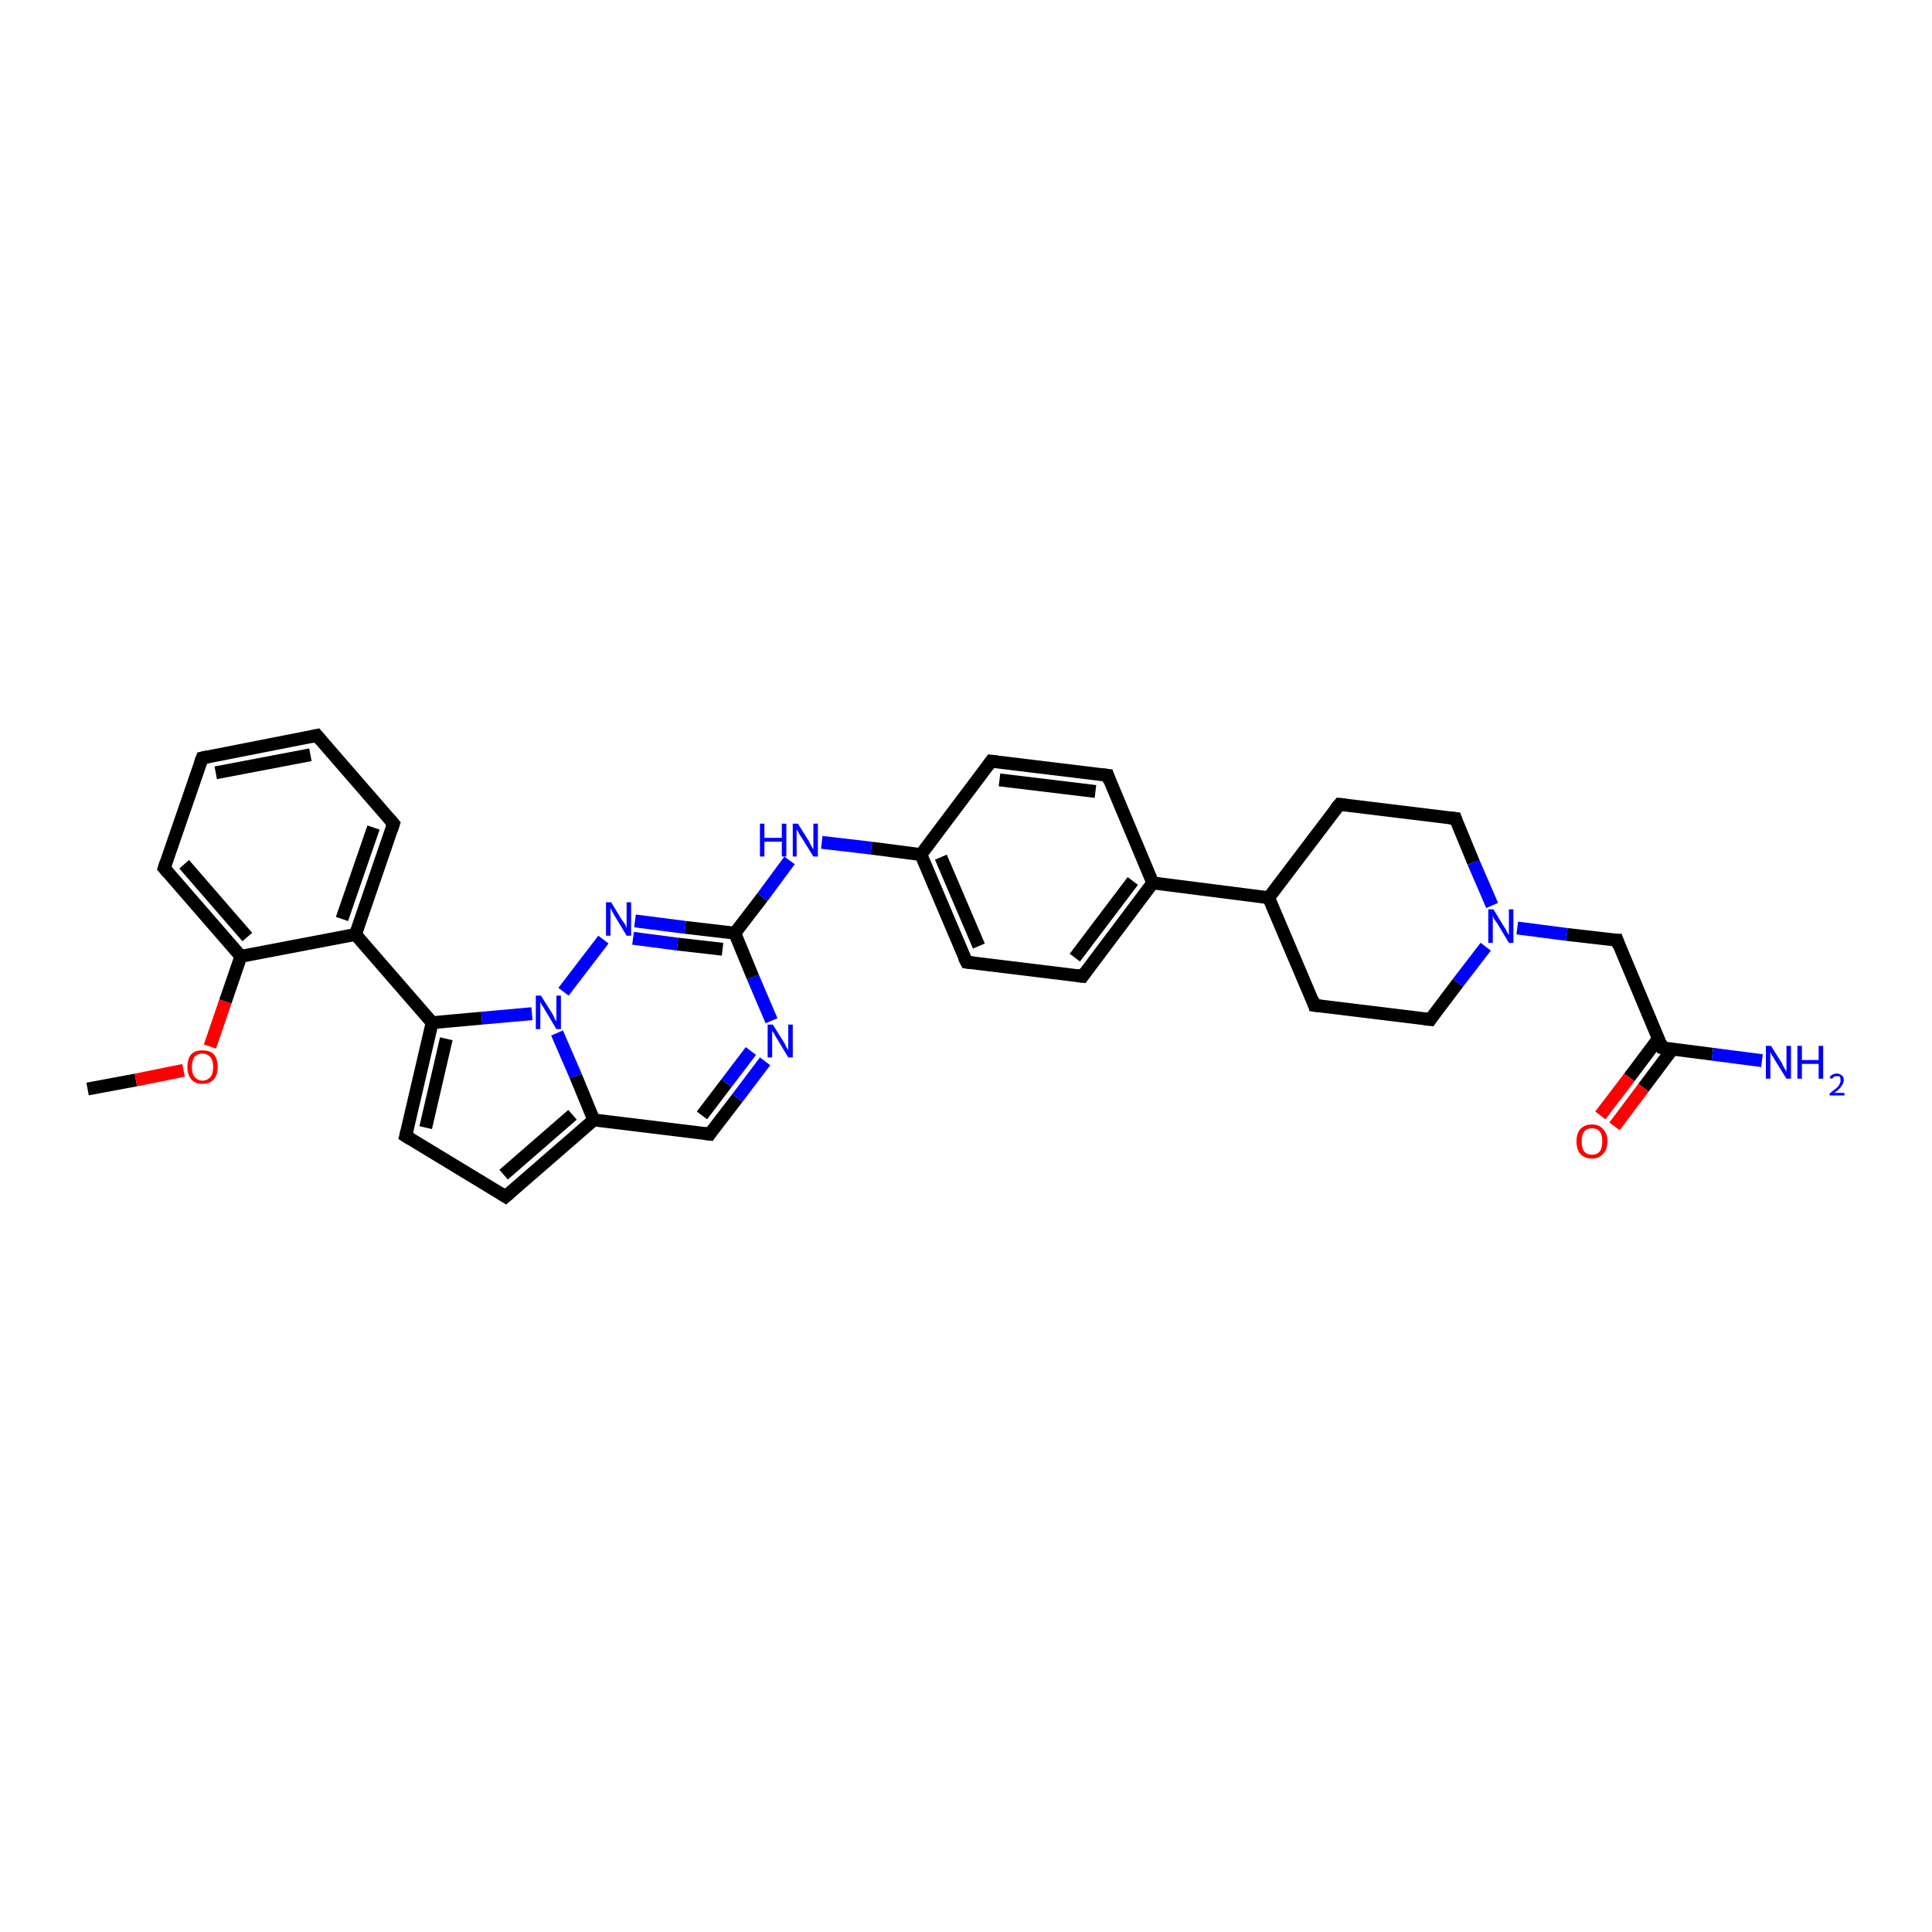 <?xml version='1.0' encoding='iso-8859-1'?>
<svg version='1.1' baseProfile='full'
              xmlns='http://www.w3.org/2000/svg'
                      xmlns:rdkit='http://www.rdkit.org/xml'
                      xmlns:xlink='http://www.w3.org/1999/xlink'
                  xml:space='preserve'
width='300px' height='300px' viewBox='0 0 300 300'>
<!-- END OF HEADER -->
<rect style='opacity:1.0;fill:#FFFFFF;stroke:none' width='300.0' height='300.0' x='0.0' y='0.0'> </rect>
<path class='bond-0 atom-0 atom-1' d='M 13.6,169.1 L 21.1,167.7' style='fill:none;fill-rule:evenodd;stroke:#000000;stroke-width:2.0px;stroke-linecap:butt;stroke-linejoin:miter;stroke-opacity:1' />
<path class='bond-0 atom-0 atom-1' d='M 21.1,167.7 L 28.5,166.2' style='fill:none;fill-rule:evenodd;stroke:#FF0000;stroke-width:2.0px;stroke-linecap:butt;stroke-linejoin:miter;stroke-opacity:1' />
<path class='bond-1 atom-1 atom-2' d='M 32.6,162.5 L 35.0,155.5' style='fill:none;fill-rule:evenodd;stroke:#FF0000;stroke-width:2.0px;stroke-linecap:butt;stroke-linejoin:miter;stroke-opacity:1' />
<path class='bond-1 atom-1 atom-2' d='M 35.0,155.5 L 37.4,148.5' style='fill:none;fill-rule:evenodd;stroke:#000000;stroke-width:2.0px;stroke-linecap:butt;stroke-linejoin:miter;stroke-opacity:1' />
<path class='bond-2 atom-2 atom-3' d='M 37.4,148.5 L 25.5,134.8' style='fill:none;fill-rule:evenodd;stroke:#000000;stroke-width:2.0px;stroke-linecap:butt;stroke-linejoin:miter;stroke-opacity:1' />
<path class='bond-2 atom-2 atom-3' d='M 38.4,145.5 L 28.6,134.2' style='fill:none;fill-rule:evenodd;stroke:#000000;stroke-width:2.0px;stroke-linecap:butt;stroke-linejoin:miter;stroke-opacity:1' />
<path class='bond-3 atom-3 atom-4' d='M 25.5,134.8 L 31.4,117.7' style='fill:none;fill-rule:evenodd;stroke:#000000;stroke-width:2.0px;stroke-linecap:butt;stroke-linejoin:miter;stroke-opacity:1' />
<path class='bond-4 atom-4 atom-5' d='M 31.4,117.7 L 49.2,114.2' style='fill:none;fill-rule:evenodd;stroke:#000000;stroke-width:2.0px;stroke-linecap:butt;stroke-linejoin:miter;stroke-opacity:1' />
<path class='bond-4 atom-4 atom-5' d='M 33.5,120.0 L 48.2,117.2' style='fill:none;fill-rule:evenodd;stroke:#000000;stroke-width:2.0px;stroke-linecap:butt;stroke-linejoin:miter;stroke-opacity:1' />
<path class='bond-5 atom-5 atom-6' d='M 49.2,114.2 L 61.1,127.9' style='fill:none;fill-rule:evenodd;stroke:#000000;stroke-width:2.0px;stroke-linecap:butt;stroke-linejoin:miter;stroke-opacity:1' />
<path class='bond-6 atom-6 atom-7' d='M 61.1,127.9 L 55.2,145.1' style='fill:none;fill-rule:evenodd;stroke:#000000;stroke-width:2.0px;stroke-linecap:butt;stroke-linejoin:miter;stroke-opacity:1' />
<path class='bond-6 atom-6 atom-7' d='M 58.0,128.5 L 53.1,142.7' style='fill:none;fill-rule:evenodd;stroke:#000000;stroke-width:2.0px;stroke-linecap:butt;stroke-linejoin:miter;stroke-opacity:1' />
<path class='bond-7 atom-7 atom-8' d='M 55.2,145.1 L 67.1,158.8' style='fill:none;fill-rule:evenodd;stroke:#000000;stroke-width:2.0px;stroke-linecap:butt;stroke-linejoin:miter;stroke-opacity:1' />
<path class='bond-8 atom-8 atom-9' d='M 67.1,158.8 L 63.0,176.4' style='fill:none;fill-rule:evenodd;stroke:#000000;stroke-width:2.0px;stroke-linecap:butt;stroke-linejoin:miter;stroke-opacity:1' />
<path class='bond-8 atom-8 atom-9' d='M 69.3,161.3 L 66.1,175.1' style='fill:none;fill-rule:evenodd;stroke:#000000;stroke-width:2.0px;stroke-linecap:butt;stroke-linejoin:miter;stroke-opacity:1' />
<path class='bond-9 atom-9 atom-10' d='M 63.0,176.4 L 78.5,185.8' style='fill:none;fill-rule:evenodd;stroke:#000000;stroke-width:2.0px;stroke-linecap:butt;stroke-linejoin:miter;stroke-opacity:1' />
<path class='bond-10 atom-10 atom-11' d='M 78.5,185.8 L 92.2,173.9' style='fill:none;fill-rule:evenodd;stroke:#000000;stroke-width:2.0px;stroke-linecap:butt;stroke-linejoin:miter;stroke-opacity:1' />
<path class='bond-10 atom-10 atom-11' d='M 78.2,182.4 L 88.9,173.1' style='fill:none;fill-rule:evenodd;stroke:#000000;stroke-width:2.0px;stroke-linecap:butt;stroke-linejoin:miter;stroke-opacity:1' />
<path class='bond-11 atom-11 atom-12' d='M 92.2,173.9 L 110.2,176.1' style='fill:none;fill-rule:evenodd;stroke:#000000;stroke-width:2.0px;stroke-linecap:butt;stroke-linejoin:miter;stroke-opacity:1' />
<path class='bond-12 atom-12 atom-13' d='M 110.2,176.1 L 114.5,170.5' style='fill:none;fill-rule:evenodd;stroke:#000000;stroke-width:2.0px;stroke-linecap:butt;stroke-linejoin:miter;stroke-opacity:1' />
<path class='bond-12 atom-12 atom-13' d='M 114.5,170.5 L 118.8,164.8' style='fill:none;fill-rule:evenodd;stroke:#0000FF;stroke-width:2.0px;stroke-linecap:butt;stroke-linejoin:miter;stroke-opacity:1' />
<path class='bond-12 atom-12 atom-13' d='M 109.0,173.2 L 112.8,168.2' style='fill:none;fill-rule:evenodd;stroke:#000000;stroke-width:2.0px;stroke-linecap:butt;stroke-linejoin:miter;stroke-opacity:1' />
<path class='bond-12 atom-12 atom-13' d='M 112.8,168.2 L 116.6,163.2' style='fill:none;fill-rule:evenodd;stroke:#0000FF;stroke-width:2.0px;stroke-linecap:butt;stroke-linejoin:miter;stroke-opacity:1' />
<path class='bond-13 atom-13 atom-14' d='M 119.8,158.5 L 116.9,151.7' style='fill:none;fill-rule:evenodd;stroke:#0000FF;stroke-width:2.0px;stroke-linecap:butt;stroke-linejoin:miter;stroke-opacity:1' />
<path class='bond-13 atom-13 atom-14' d='M 116.9,151.7 L 114.1,144.9' style='fill:none;fill-rule:evenodd;stroke:#000000;stroke-width:2.0px;stroke-linecap:butt;stroke-linejoin:miter;stroke-opacity:1' />
<path class='bond-14 atom-14 atom-15' d='M 114.1,144.9 L 118.4,139.3' style='fill:none;fill-rule:evenodd;stroke:#000000;stroke-width:2.0px;stroke-linecap:butt;stroke-linejoin:miter;stroke-opacity:1' />
<path class='bond-14 atom-14 atom-15' d='M 118.4,139.3 L 122.6,133.6' style='fill:none;fill-rule:evenodd;stroke:#0000FF;stroke-width:2.0px;stroke-linecap:butt;stroke-linejoin:miter;stroke-opacity:1' />
<path class='bond-15 atom-15 atom-16' d='M 127.6,130.8 L 135.3,131.7' style='fill:none;fill-rule:evenodd;stroke:#0000FF;stroke-width:2.0px;stroke-linecap:butt;stroke-linejoin:miter;stroke-opacity:1' />
<path class='bond-15 atom-15 atom-16' d='M 135.3,131.7 L 143.0,132.7' style='fill:none;fill-rule:evenodd;stroke:#000000;stroke-width:2.0px;stroke-linecap:butt;stroke-linejoin:miter;stroke-opacity:1' />
<path class='bond-16 atom-16 atom-17' d='M 143.0,132.7 L 150.1,149.4' style='fill:none;fill-rule:evenodd;stroke:#000000;stroke-width:2.0px;stroke-linecap:butt;stroke-linejoin:miter;stroke-opacity:1' />
<path class='bond-16 atom-16 atom-17' d='M 146.1,133.1 L 152.0,146.9' style='fill:none;fill-rule:evenodd;stroke:#000000;stroke-width:2.0px;stroke-linecap:butt;stroke-linejoin:miter;stroke-opacity:1' />
<path class='bond-17 atom-17 atom-18' d='M 150.1,149.4 L 168.1,151.6' style='fill:none;fill-rule:evenodd;stroke:#000000;stroke-width:2.0px;stroke-linecap:butt;stroke-linejoin:miter;stroke-opacity:1' />
<path class='bond-18 atom-18 atom-19' d='M 168.1,151.6 L 179.0,137.1' style='fill:none;fill-rule:evenodd;stroke:#000000;stroke-width:2.0px;stroke-linecap:butt;stroke-linejoin:miter;stroke-opacity:1' />
<path class='bond-18 atom-18 atom-19' d='M 166.9,148.7 L 175.9,136.8' style='fill:none;fill-rule:evenodd;stroke:#000000;stroke-width:2.0px;stroke-linecap:butt;stroke-linejoin:miter;stroke-opacity:1' />
<path class='bond-19 atom-19 atom-20' d='M 179.0,137.1 L 172.0,120.4' style='fill:none;fill-rule:evenodd;stroke:#000000;stroke-width:2.0px;stroke-linecap:butt;stroke-linejoin:miter;stroke-opacity:1' />
<path class='bond-20 atom-20 atom-21' d='M 172.0,120.4 L 153.9,118.2' style='fill:none;fill-rule:evenodd;stroke:#000000;stroke-width:2.0px;stroke-linecap:butt;stroke-linejoin:miter;stroke-opacity:1' />
<path class='bond-20 atom-20 atom-21' d='M 170.1,122.9 L 155.2,121.1' style='fill:none;fill-rule:evenodd;stroke:#000000;stroke-width:2.0px;stroke-linecap:butt;stroke-linejoin:miter;stroke-opacity:1' />
<path class='bond-21 atom-19 atom-22' d='M 179.0,137.1 L 197.0,139.4' style='fill:none;fill-rule:evenodd;stroke:#000000;stroke-width:2.0px;stroke-linecap:butt;stroke-linejoin:miter;stroke-opacity:1' />
<path class='bond-22 atom-22 atom-23' d='M 197.0,139.4 L 204.1,156.1' style='fill:none;fill-rule:evenodd;stroke:#000000;stroke-width:2.0px;stroke-linecap:butt;stroke-linejoin:miter;stroke-opacity:1' />
<path class='bond-23 atom-23 atom-24' d='M 204.1,156.1 L 222.1,158.3' style='fill:none;fill-rule:evenodd;stroke:#000000;stroke-width:2.0px;stroke-linecap:butt;stroke-linejoin:miter;stroke-opacity:1' />
<path class='bond-24 atom-24 atom-25' d='M 222.1,158.3 L 226.4,152.6' style='fill:none;fill-rule:evenodd;stroke:#000000;stroke-width:2.0px;stroke-linecap:butt;stroke-linejoin:miter;stroke-opacity:1' />
<path class='bond-24 atom-24 atom-25' d='M 226.4,152.6 L 230.7,147.0' style='fill:none;fill-rule:evenodd;stroke:#0000FF;stroke-width:2.0px;stroke-linecap:butt;stroke-linejoin:miter;stroke-opacity:1' />
<path class='bond-25 atom-25 atom-26' d='M 235.6,144.1 L 243.3,145.1' style='fill:none;fill-rule:evenodd;stroke:#0000FF;stroke-width:2.0px;stroke-linecap:butt;stroke-linejoin:miter;stroke-opacity:1' />
<path class='bond-25 atom-25 atom-26' d='M 243.3,145.1 L 251.1,146.0' style='fill:none;fill-rule:evenodd;stroke:#000000;stroke-width:2.0px;stroke-linecap:butt;stroke-linejoin:miter;stroke-opacity:1' />
<path class='bond-26 atom-26 atom-27' d='M 251.1,146.0 L 258.1,162.7' style='fill:none;fill-rule:evenodd;stroke:#000000;stroke-width:2.0px;stroke-linecap:butt;stroke-linejoin:miter;stroke-opacity:1' />
<path class='bond-27 atom-27 atom-28' d='M 258.1,162.7 L 265.9,163.7' style='fill:none;fill-rule:evenodd;stroke:#000000;stroke-width:2.0px;stroke-linecap:butt;stroke-linejoin:miter;stroke-opacity:1' />
<path class='bond-27 atom-27 atom-28' d='M 265.9,163.7 L 273.6,164.7' style='fill:none;fill-rule:evenodd;stroke:#0000FF;stroke-width:2.0px;stroke-linecap:butt;stroke-linejoin:miter;stroke-opacity:1' />
<path class='bond-28 atom-27 atom-29' d='M 257.5,161.3 L 253.0,167.3' style='fill:none;fill-rule:evenodd;stroke:#000000;stroke-width:2.0px;stroke-linecap:butt;stroke-linejoin:miter;stroke-opacity:1' />
<path class='bond-28 atom-27 atom-29' d='M 253.0,167.3 L 248.5,173.2' style='fill:none;fill-rule:evenodd;stroke:#FF0000;stroke-width:2.0px;stroke-linecap:butt;stroke-linejoin:miter;stroke-opacity:1' />
<path class='bond-28 atom-27 atom-29' d='M 259.7,162.9 L 255.2,168.9' style='fill:none;fill-rule:evenodd;stroke:#000000;stroke-width:2.0px;stroke-linecap:butt;stroke-linejoin:miter;stroke-opacity:1' />
<path class='bond-28 atom-27 atom-29' d='M 255.2,168.9 L 250.7,174.9' style='fill:none;fill-rule:evenodd;stroke:#FF0000;stroke-width:2.0px;stroke-linecap:butt;stroke-linejoin:miter;stroke-opacity:1' />
<path class='bond-29 atom-25 atom-30' d='M 231.7,140.6 L 228.8,133.9' style='fill:none;fill-rule:evenodd;stroke:#0000FF;stroke-width:2.0px;stroke-linecap:butt;stroke-linejoin:miter;stroke-opacity:1' />
<path class='bond-29 atom-25 atom-30' d='M 228.8,133.9 L 226.0,127.1' style='fill:none;fill-rule:evenodd;stroke:#000000;stroke-width:2.0px;stroke-linecap:butt;stroke-linejoin:miter;stroke-opacity:1' />
<path class='bond-30 atom-30 atom-31' d='M 226.0,127.1 L 208.0,124.9' style='fill:none;fill-rule:evenodd;stroke:#000000;stroke-width:2.0px;stroke-linecap:butt;stroke-linejoin:miter;stroke-opacity:1' />
<path class='bond-31 atom-14 atom-32' d='M 114.1,144.9 L 106.4,144.0' style='fill:none;fill-rule:evenodd;stroke:#000000;stroke-width:2.0px;stroke-linecap:butt;stroke-linejoin:miter;stroke-opacity:1' />
<path class='bond-31 atom-14 atom-32' d='M 106.4,144.0 L 98.6,143.0' style='fill:none;fill-rule:evenodd;stroke:#0000FF;stroke-width:2.0px;stroke-linecap:butt;stroke-linejoin:miter;stroke-opacity:1' />
<path class='bond-31 atom-14 atom-32' d='M 112.2,147.4 L 105.2,146.6' style='fill:none;fill-rule:evenodd;stroke:#000000;stroke-width:2.0px;stroke-linecap:butt;stroke-linejoin:miter;stroke-opacity:1' />
<path class='bond-31 atom-14 atom-32' d='M 105.2,146.6 L 98.3,145.7' style='fill:none;fill-rule:evenodd;stroke:#0000FF;stroke-width:2.0px;stroke-linecap:butt;stroke-linejoin:miter;stroke-opacity:1' />
<path class='bond-32 atom-32 atom-33' d='M 93.7,145.9 L 87.5,154.0' style='fill:none;fill-rule:evenodd;stroke:#0000FF;stroke-width:2.0px;stroke-linecap:butt;stroke-linejoin:miter;stroke-opacity:1' />
<path class='bond-33 atom-7 atom-2' d='M 55.2,145.1 L 37.4,148.5' style='fill:none;fill-rule:evenodd;stroke:#000000;stroke-width:2.0px;stroke-linecap:butt;stroke-linejoin:miter;stroke-opacity:1' />
<path class='bond-34 atom-33 atom-8' d='M 82.6,157.4 L 74.8,158.1' style='fill:none;fill-rule:evenodd;stroke:#0000FF;stroke-width:2.0px;stroke-linecap:butt;stroke-linejoin:miter;stroke-opacity:1' />
<path class='bond-34 atom-33 atom-8' d='M 74.8,158.1 L 67.1,158.8' style='fill:none;fill-rule:evenodd;stroke:#000000;stroke-width:2.0px;stroke-linecap:butt;stroke-linejoin:miter;stroke-opacity:1' />
<path class='bond-35 atom-33 atom-11' d='M 86.5,160.4 L 89.4,167.1' style='fill:none;fill-rule:evenodd;stroke:#0000FF;stroke-width:2.0px;stroke-linecap:butt;stroke-linejoin:miter;stroke-opacity:1' />
<path class='bond-35 atom-33 atom-11' d='M 89.4,167.1 L 92.2,173.9' style='fill:none;fill-rule:evenodd;stroke:#000000;stroke-width:2.0px;stroke-linecap:butt;stroke-linejoin:miter;stroke-opacity:1' />
<path class='bond-36 atom-21 atom-16' d='M 153.9,118.2 L 143.0,132.7' style='fill:none;fill-rule:evenodd;stroke:#000000;stroke-width:2.0px;stroke-linecap:butt;stroke-linejoin:miter;stroke-opacity:1' />
<path class='bond-37 atom-31 atom-22' d='M 208.0,124.9 L 197.0,139.4' style='fill:none;fill-rule:evenodd;stroke:#000000;stroke-width:2.0px;stroke-linecap:butt;stroke-linejoin:miter;stroke-opacity:1' />
<path d='M 26.1,135.5 L 25.5,134.8 L 25.8,133.9' style='fill:none;stroke:#000000;stroke-width:2.0px;stroke-linecap:butt;stroke-linejoin:miter;stroke-opacity:1;' />
<path d='M 31.1,118.5 L 31.4,117.7 L 32.3,117.5' style='fill:none;stroke:#000000;stroke-width:2.0px;stroke-linecap:butt;stroke-linejoin:miter;stroke-opacity:1;' />
<path d='M 48.3,114.4 L 49.2,114.2 L 49.8,114.9' style='fill:none;stroke:#000000;stroke-width:2.0px;stroke-linecap:butt;stroke-linejoin:miter;stroke-opacity:1;' />
<path d='M 60.5,127.2 L 61.1,127.9 L 60.8,128.8' style='fill:none;stroke:#000000;stroke-width:2.0px;stroke-linecap:butt;stroke-linejoin:miter;stroke-opacity:1;' />
<path d='M 63.2,175.6 L 63.0,176.4 L 63.8,176.9' style='fill:none;stroke:#000000;stroke-width:2.0px;stroke-linecap:butt;stroke-linejoin:miter;stroke-opacity:1;' />
<path d='M 77.7,185.3 L 78.5,185.8 L 79.2,185.2' style='fill:none;stroke:#000000;stroke-width:2.0px;stroke-linecap:butt;stroke-linejoin:miter;stroke-opacity:1;' />
<path d='M 109.3,176.0 L 110.2,176.1 L 110.4,175.8' style='fill:none;stroke:#000000;stroke-width:2.0px;stroke-linecap:butt;stroke-linejoin:miter;stroke-opacity:1;' />
<path d='M 149.7,148.6 L 150.1,149.4 L 151.0,149.5' style='fill:none;stroke:#000000;stroke-width:2.0px;stroke-linecap:butt;stroke-linejoin:miter;stroke-opacity:1;' />
<path d='M 167.2,151.5 L 168.1,151.6 L 168.6,150.9' style='fill:none;stroke:#000000;stroke-width:2.0px;stroke-linecap:butt;stroke-linejoin:miter;stroke-opacity:1;' />
<path d='M 172.3,121.3 L 172.0,120.4 L 171.1,120.3' style='fill:none;stroke:#000000;stroke-width:2.0px;stroke-linecap:butt;stroke-linejoin:miter;stroke-opacity:1;' />
<path d='M 154.8,118.3 L 153.9,118.2 L 153.4,118.9' style='fill:none;stroke:#000000;stroke-width:2.0px;stroke-linecap:butt;stroke-linejoin:miter;stroke-opacity:1;' />
<path d='M 203.8,155.2 L 204.1,156.1 L 205.0,156.2' style='fill:none;stroke:#000000;stroke-width:2.0px;stroke-linecap:butt;stroke-linejoin:miter;stroke-opacity:1;' />
<path d='M 221.2,158.2 L 222.1,158.3 L 222.3,158.0' style='fill:none;stroke:#000000;stroke-width:2.0px;stroke-linecap:butt;stroke-linejoin:miter;stroke-opacity:1;' />
<path d='M 250.7,146.0 L 251.1,146.0 L 251.4,146.9' style='fill:none;stroke:#000000;stroke-width:2.0px;stroke-linecap:butt;stroke-linejoin:miter;stroke-opacity:1;' />
<path d='M 257.8,161.9 L 258.1,162.7 L 258.5,162.8' style='fill:none;stroke:#000000;stroke-width:2.0px;stroke-linecap:butt;stroke-linejoin:miter;stroke-opacity:1;' />
<path d='M 226.1,127.4 L 226.0,127.1 L 225.1,127.0' style='fill:none;stroke:#000000;stroke-width:2.0px;stroke-linecap:butt;stroke-linejoin:miter;stroke-opacity:1;' />
<path d='M 208.9,125.0 L 208.0,124.9 L 207.4,125.6' style='fill:none;stroke:#000000;stroke-width:2.0px;stroke-linecap:butt;stroke-linejoin:miter;stroke-opacity:1;' />
<path class='atom-1' d='M 29.1 165.7
Q 29.1 164.4, 29.7 163.7
Q 30.3 163.1, 31.4 163.1
Q 32.6 163.1, 33.2 163.7
Q 33.8 164.4, 33.8 165.7
Q 33.8 166.9, 33.2 167.6
Q 32.6 168.3, 31.4 168.3
Q 30.3 168.3, 29.7 167.6
Q 29.1 166.9, 29.1 165.7
M 31.4 167.8
Q 32.2 167.8, 32.7 167.2
Q 33.1 166.7, 33.1 165.7
Q 33.1 164.7, 32.7 164.2
Q 32.2 163.6, 31.4 163.6
Q 30.7 163.6, 30.2 164.1
Q 29.8 164.7, 29.8 165.7
Q 29.8 166.7, 30.2 167.2
Q 30.7 167.8, 31.4 167.8
' fill='#FF0000'/>
<path class='atom-13' d='M 120.0 159.1
L 121.7 161.8
Q 121.9 162.1, 122.1 162.6
Q 122.4 163.0, 122.4 163.1
L 122.4 159.1
L 123.1 159.1
L 123.1 164.2
L 122.4 164.2
L 120.6 161.2
Q 120.4 160.9, 120.2 160.5
Q 119.9 160.1, 119.9 160.0
L 119.9 164.2
L 119.2 164.2
L 119.2 159.1
L 120.0 159.1
' fill='#0000FF'/>
<path class='atom-15' d='M 118.0 127.9
L 118.7 127.9
L 118.7 130.1
L 121.4 130.1
L 121.4 127.9
L 122.1 127.9
L 122.1 133.0
L 121.4 133.0
L 121.4 130.7
L 118.7 130.7
L 118.7 133.0
L 118.0 133.0
L 118.0 127.9
' fill='#0000FF'/>
<path class='atom-15' d='M 123.9 127.9
L 125.6 130.6
Q 125.7 130.9, 126.0 131.4
Q 126.3 131.9, 126.3 131.9
L 126.3 127.9
L 127.0 127.9
L 127.0 133.0
L 126.3 133.0
L 124.5 130.1
Q 124.2 129.7, 124.0 129.3
Q 123.8 128.9, 123.7 128.8
L 123.7 133.0
L 123.1 133.0
L 123.1 127.9
L 123.9 127.9
' fill='#0000FF'/>
<path class='atom-25' d='M 231.9 141.2
L 233.6 144.0
Q 233.8 144.2, 234.0 144.7
Q 234.3 145.2, 234.3 145.2
L 234.3 141.2
L 235.0 141.2
L 235.0 146.4
L 234.3 146.4
L 232.5 143.4
Q 232.3 143.1, 232.0 142.7
Q 231.8 142.3, 231.8 142.1
L 231.8 146.4
L 231.1 146.4
L 231.1 141.2
L 231.9 141.2
' fill='#0000FF'/>
<path class='atom-28' d='M 275.0 162.4
L 276.7 165.1
Q 276.8 165.4, 277.1 165.9
Q 277.4 166.4, 277.4 166.4
L 277.4 162.4
L 278.1 162.4
L 278.1 167.5
L 277.4 167.5
L 275.6 164.6
Q 275.4 164.2, 275.1 163.8
Q 274.9 163.4, 274.9 163.3
L 274.9 167.5
L 274.2 167.5
L 274.2 162.4
L 275.0 162.4
' fill='#0000FF'/>
<path class='atom-28' d='M 279.1 162.4
L 279.8 162.4
L 279.8 164.6
L 282.4 164.6
L 282.4 162.4
L 283.1 162.4
L 283.1 167.5
L 282.4 167.5
L 282.4 165.2
L 279.8 165.2
L 279.8 167.5
L 279.1 167.5
L 279.1 162.4
' fill='#0000FF'/>
<path class='atom-28' d='M 284.1 167.4
Q 284.2 167.0, 284.5 166.9
Q 284.8 166.7, 285.2 166.7
Q 285.7 166.7, 286.0 167.0
Q 286.3 167.2, 286.3 167.7
Q 286.3 168.2, 285.9 168.7
Q 285.6 169.2, 284.8 169.7
L 286.4 169.7
L 286.4 170.1
L 284.1 170.1
L 284.1 169.8
Q 284.7 169.3, 285.1 169.0
Q 285.5 168.7, 285.6 168.4
Q 285.8 168.1, 285.8 167.8
Q 285.8 167.4, 285.7 167.2
Q 285.5 167.1, 285.2 167.1
Q 284.9 167.1, 284.8 167.2
Q 284.6 167.3, 284.5 167.5
L 284.1 167.4
' fill='#0000FF'/>
<path class='atom-29' d='M 244.8 177.2
Q 244.8 176.0, 245.4 175.3
Q 246.1 174.6, 247.2 174.6
Q 248.3 174.6, 248.9 175.3
Q 249.6 176.0, 249.6 177.2
Q 249.6 178.5, 248.9 179.2
Q 248.3 179.9, 247.2 179.9
Q 246.1 179.9, 245.4 179.2
Q 244.8 178.5, 244.8 177.2
M 247.2 179.3
Q 248.0 179.3, 248.4 178.8
Q 248.8 178.3, 248.8 177.2
Q 248.8 176.2, 248.4 175.7
Q 248.0 175.2, 247.2 175.2
Q 246.4 175.2, 246.0 175.7
Q 245.6 176.2, 245.6 177.2
Q 245.6 178.3, 246.0 178.8
Q 246.4 179.3, 247.2 179.3
' fill='#FF0000'/>
<path class='atom-32' d='M 94.9 140.1
L 96.6 142.9
Q 96.8 143.1, 97.1 143.6
Q 97.3 144.1, 97.3 144.1
L 97.3 140.1
L 98.0 140.1
L 98.0 145.3
L 97.3 145.3
L 95.5 142.3
Q 95.3 142.0, 95.1 141.6
Q 94.9 141.2, 94.8 141.0
L 94.8 145.3
L 94.1 145.3
L 94.1 140.1
L 94.9 140.1
' fill='#0000FF'/>
<path class='atom-33' d='M 84.0 154.6
L 85.7 157.3
Q 85.9 157.6, 86.1 158.1
Q 86.4 158.6, 86.4 158.6
L 86.4 154.6
L 87.1 154.6
L 87.1 159.8
L 86.4 159.8
L 84.6 156.8
Q 84.4 156.4, 84.1 156.0
Q 83.9 155.6, 83.9 155.5
L 83.9 159.8
L 83.2 159.8
L 83.2 154.6
L 84.0 154.6
' fill='#0000FF'/>
</svg>
